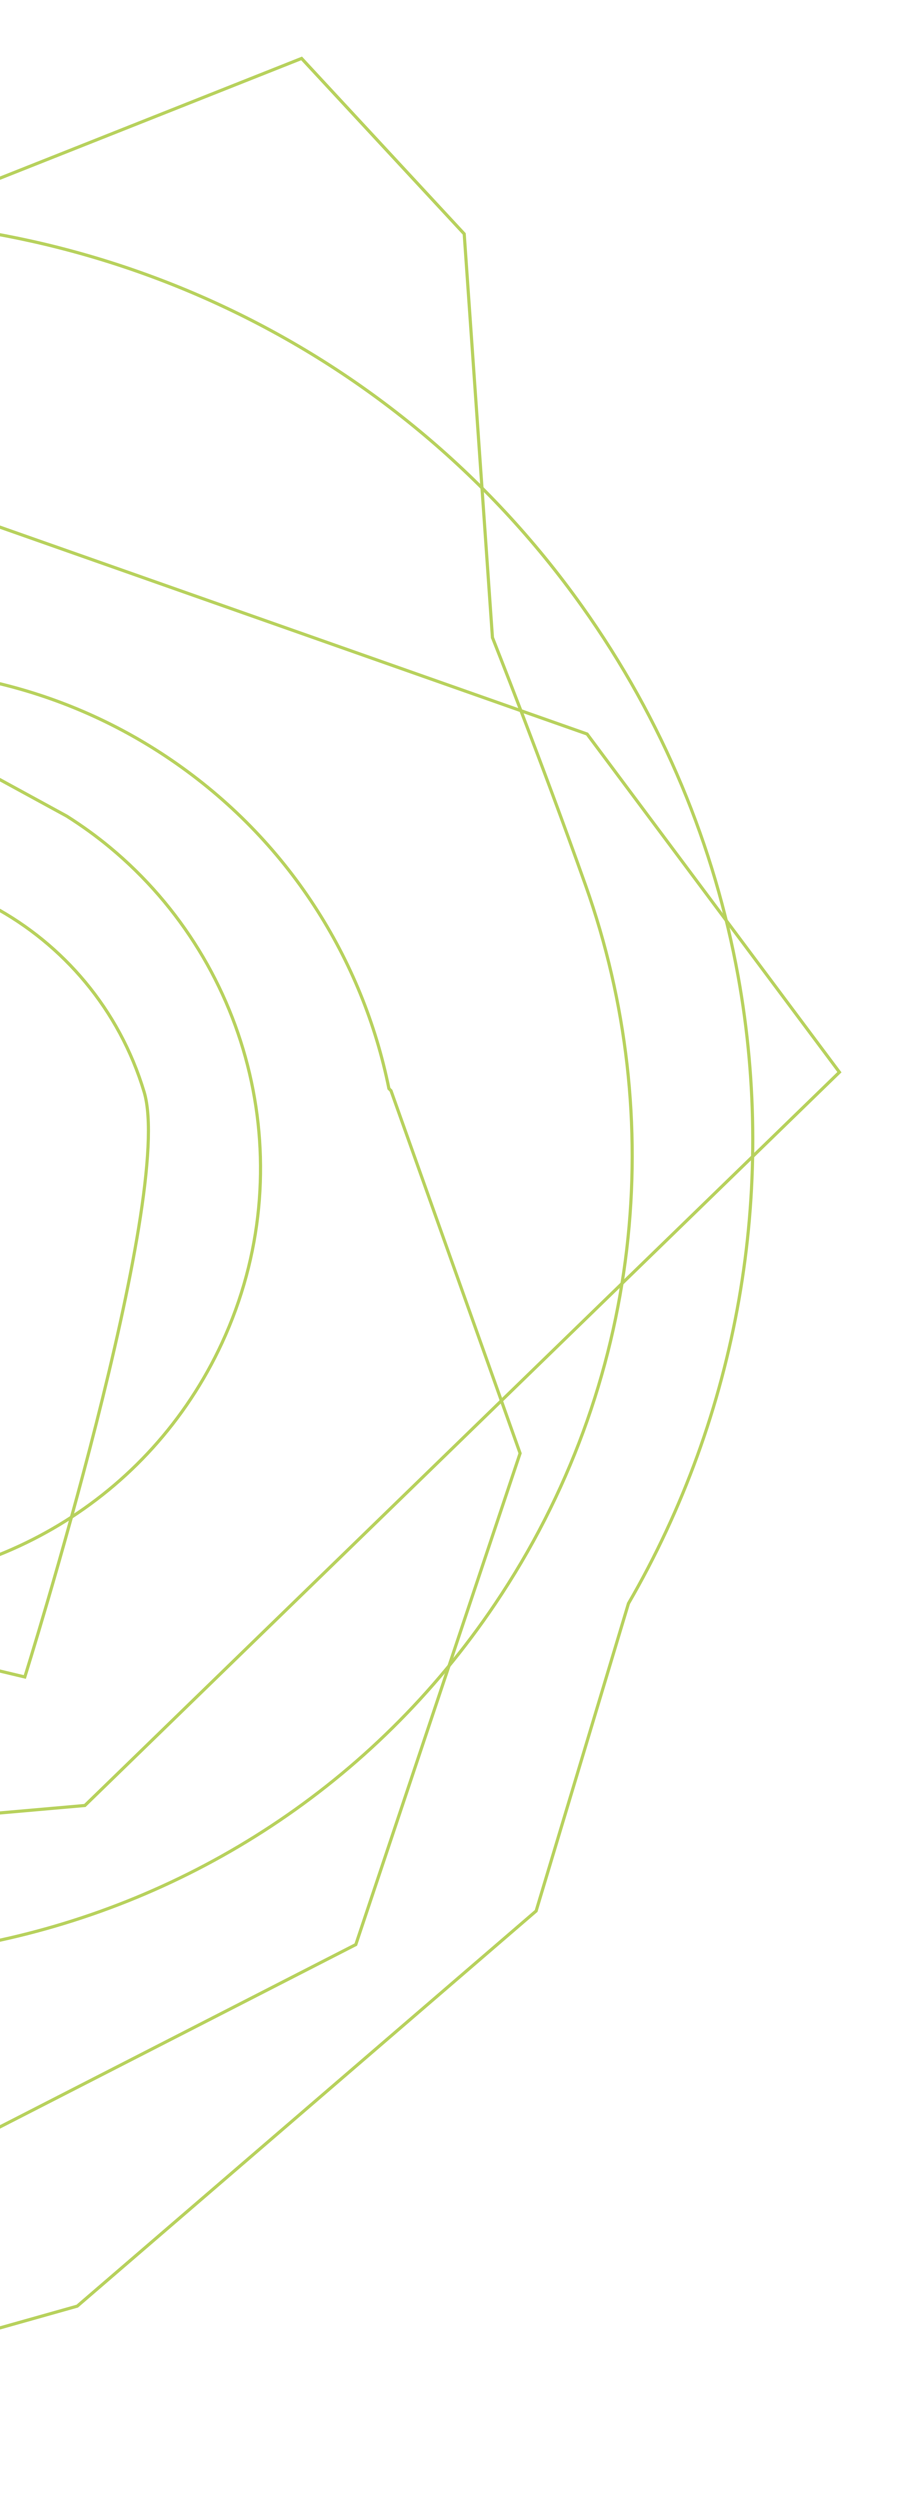 <svg width="289" height="792" viewBox="0 0 289 792" fill="none" xmlns="http://www.w3.org/2000/svg">
<path d="M-262.38 157.41C-268.84 164.02 -274.94 170.89 -280.67 177.98C-358.89 274.78 -368.49 414.26 -297.03 522.31L-268.28 643.03L-194.02 650.06L-112.41 769.12L24.48 730.56L169.89 605.38L199.15 507.97C233.88 448.05 246.2 377.35 233.9 309.26C226.49 268.27 210.17 228.22 184.41 192.04C123.94 107.1 26.34 64.29 -70.59 69.9C-123.57 72.97 -176.35 90.49 -222.76 123.54C-237.19 133.81 -250.4 145.16 -262.37 157.4L-262.38 157.41Z" stroke="#B7D15C" stroke-miterlimit="10"/>
<path d="M156.05 201.98L147.1 74.09L95.57 18.51L-144.42 113.77C-144.42 113.77 -259.34 214.55 -265.45 223.63C-275.8 238.99 -284.24 255.09 -290.84 271.62C-297.71 288.81 -312.24 322.03 -310.96 364.5L-392.82 451.42L-329.64 547.44L-186.46 604.73C-186.46 604.73 -67.59 628.59 -2.87 615.24C60.04 602.27 118.13 565.65 156.86 508.16C203.79 438.51 211.68 354.01 185.58 280.51C171.2 240.02 156.06 201.99 156.06 201.99L156.05 201.98Z" stroke="#B7D15C" stroke-miterlimit="10"/>
<path d="M-399 406.11L-224.02 525.26L-77.47 581.12L26.9 571.96L266 339.66L186.04 232.53L-3.13 165.9C-15.1 162.99 -27.5 161.13 -40.26 160.48C-96.25 157.6 -148.02 178.14 -186.09 213.49C-222.76 247.54 -251.11 273.35 -251.11 273.35L-399 406.1L-399 406.11Z" stroke="#B7D15C" stroke-miterlimit="10"/>
<path d="M-182.88 295.33C-209.49 341.73 -211.25 396.45 -191.31 442.98L-181.49 566.97L-15.7 681.82L112.75 616.02L164.81 460.39L123.91 345.54L123.24 344.85C114.98 303.87 91.33 265.96 54.04 240.6C36.4 228.6 17.27 220.52 -2.35 216.06C-66.87 201.39 -136.65 226.41 -176.1 284.43C-178.53 288 -180.75 291.65 -182.86 295.34L-182.88 295.33Z" stroke="#B7D15C" stroke-miterlimit="10"/>
<path d="M-79.66 498.59C-71.26 500.57 -62.8 501.68 -54.37 501.99C-2.77 503.87 47.35 475.21 70.36 425.4C96.01 369.87 79.81 305.74 34.85 268.46C30.55 264.89 25.97 261.59 21.15 258.54L-110.14 186.87L-221.59 219.13L-311.09 264.89L-164.27 435.23C-151.13 458.41 -130.9 477.86 -104.86 489.89C-103.9 490.33 -102.93 490.72 -101.97 491.14C-94.64 494.32 -87.19 496.82 -79.67 498.59L-79.66 498.59Z" stroke="#B7D15C" stroke-miterlimit="10"/>
<path d="M-144.22 403.04C-137.32 425.97 -122.87 444.56 -104.4 456.9L-74.33 511.71L7.86 531.25C7.86 531.25 55.62 378.98 45.67 345.92C29.9 293.48 -25.4 263.75 -77.84 279.53C-130.28 295.3 -160.01 350.6 -144.23 403.04L-144.22 403.04Z" stroke="#B7D15C" stroke-miterlimit="10"/>
</svg>
